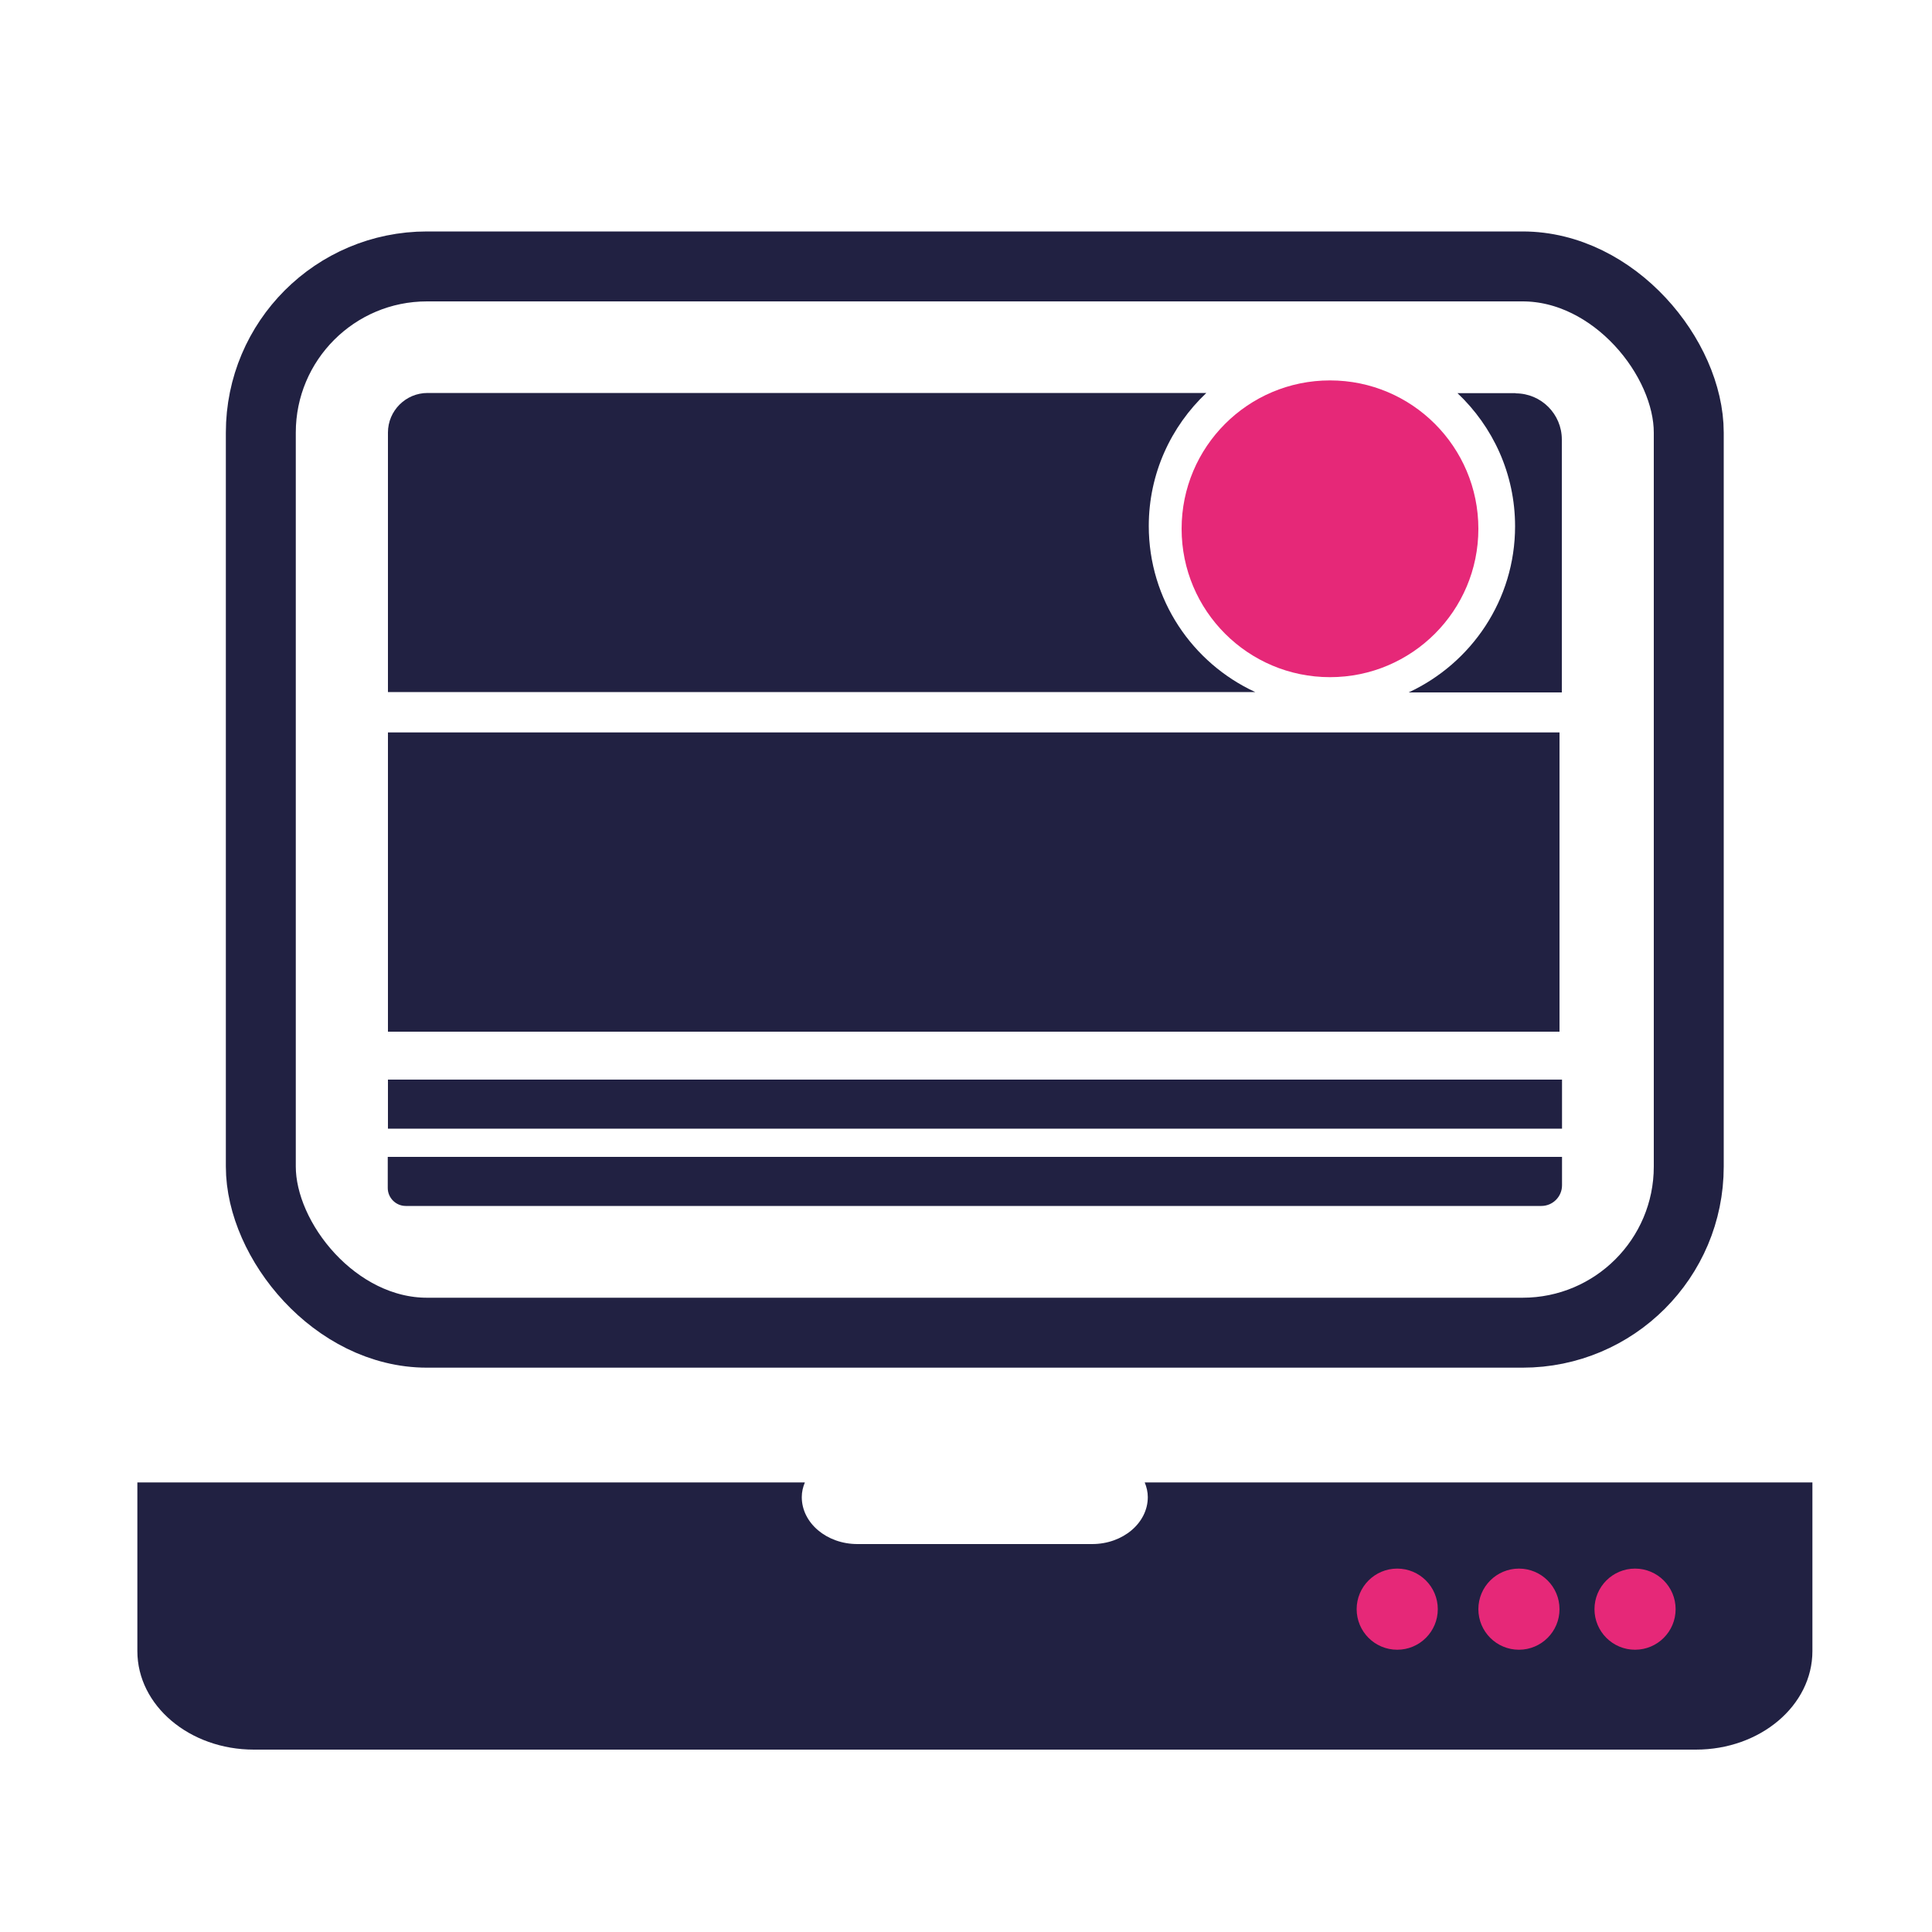 <?xml version="1.0" encoding="UTF-8"?>
<svg id="Layer_1" data-name="Layer 1" xmlns="http://www.w3.org/2000/svg" viewBox="0 0 100 100">
  <defs>
    <style>
      .cls-1 {
        fill: none;
        stroke: #212142;
        stroke-miterlimit: 10;
        stroke-width: 3.62px;
      }

      .cls-2 {
        fill: #212142;
      }

      .cls-3 {
        fill: #e62878;
      }
    </style>
  </defs>
  <rect class="cls-1" x="13.5" y="13.79" width="73.91" height="55.19" rx="8.6" ry="8.6"/>
  <path class="cls-2" d="M59.25,76.73c.1.24.16.5.16.76,0,1.34-1.29,2.43-2.88,2.43h-12.15c-1.59,0-2.88-1.09-2.88-2.43,0-.27.06-.52.16-.76H7.11v8.73c0,2.82,2.7,5.1,6.03,5.1h74.64c3.33,0,6.03-2.28,6.03-5.1v-8.73h-34.56Z"/>
  <rect class="cls-2" x="20.08" y="37.91" width="60.64" height="15.49"/>
  <rect class="cls-2" x="20.08" y="55.88" width="60.77" height="2.54"/>
  <path class="cls-2" d="M20.08,59.88h60.77v1.47c0,.59-.48,1.07-1.07,1.07H21c-.51,0-.93-.42-.93-.93v-1.61h0Z"/>
  <circle class="cls-3" cx="78.62" cy="83.29" r="2.1"/>
  <circle class="cls-3" cx="84.63" cy="83.29" r="2.1"/>
  <g>
    <path class="cls-2" d="M59.46,27.23c0-2.72,1.15-5.16,2.98-6.89H22.13c-1.13,0-2.05.92-2.05,2.05v13.43h44.89c-3.25-1.5-5.51-4.78-5.51-8.6Z"/>
    <path class="cls-2" d="M78.45,20.35h-3.01c1.83,1.73,2.98,4.17,2.98,6.89,0,3.81-2.26,7.09-5.51,8.6h7.93v-13.09c0-1.32-1.07-2.39-2.39-2.39Z"/>
  </g>
  <circle class="cls-3" cx="68.84" cy="27.37" r="7.68"/>
  <circle class="cls-3" cx="72.32" cy="83.29" r="2.1"/>
</svg>